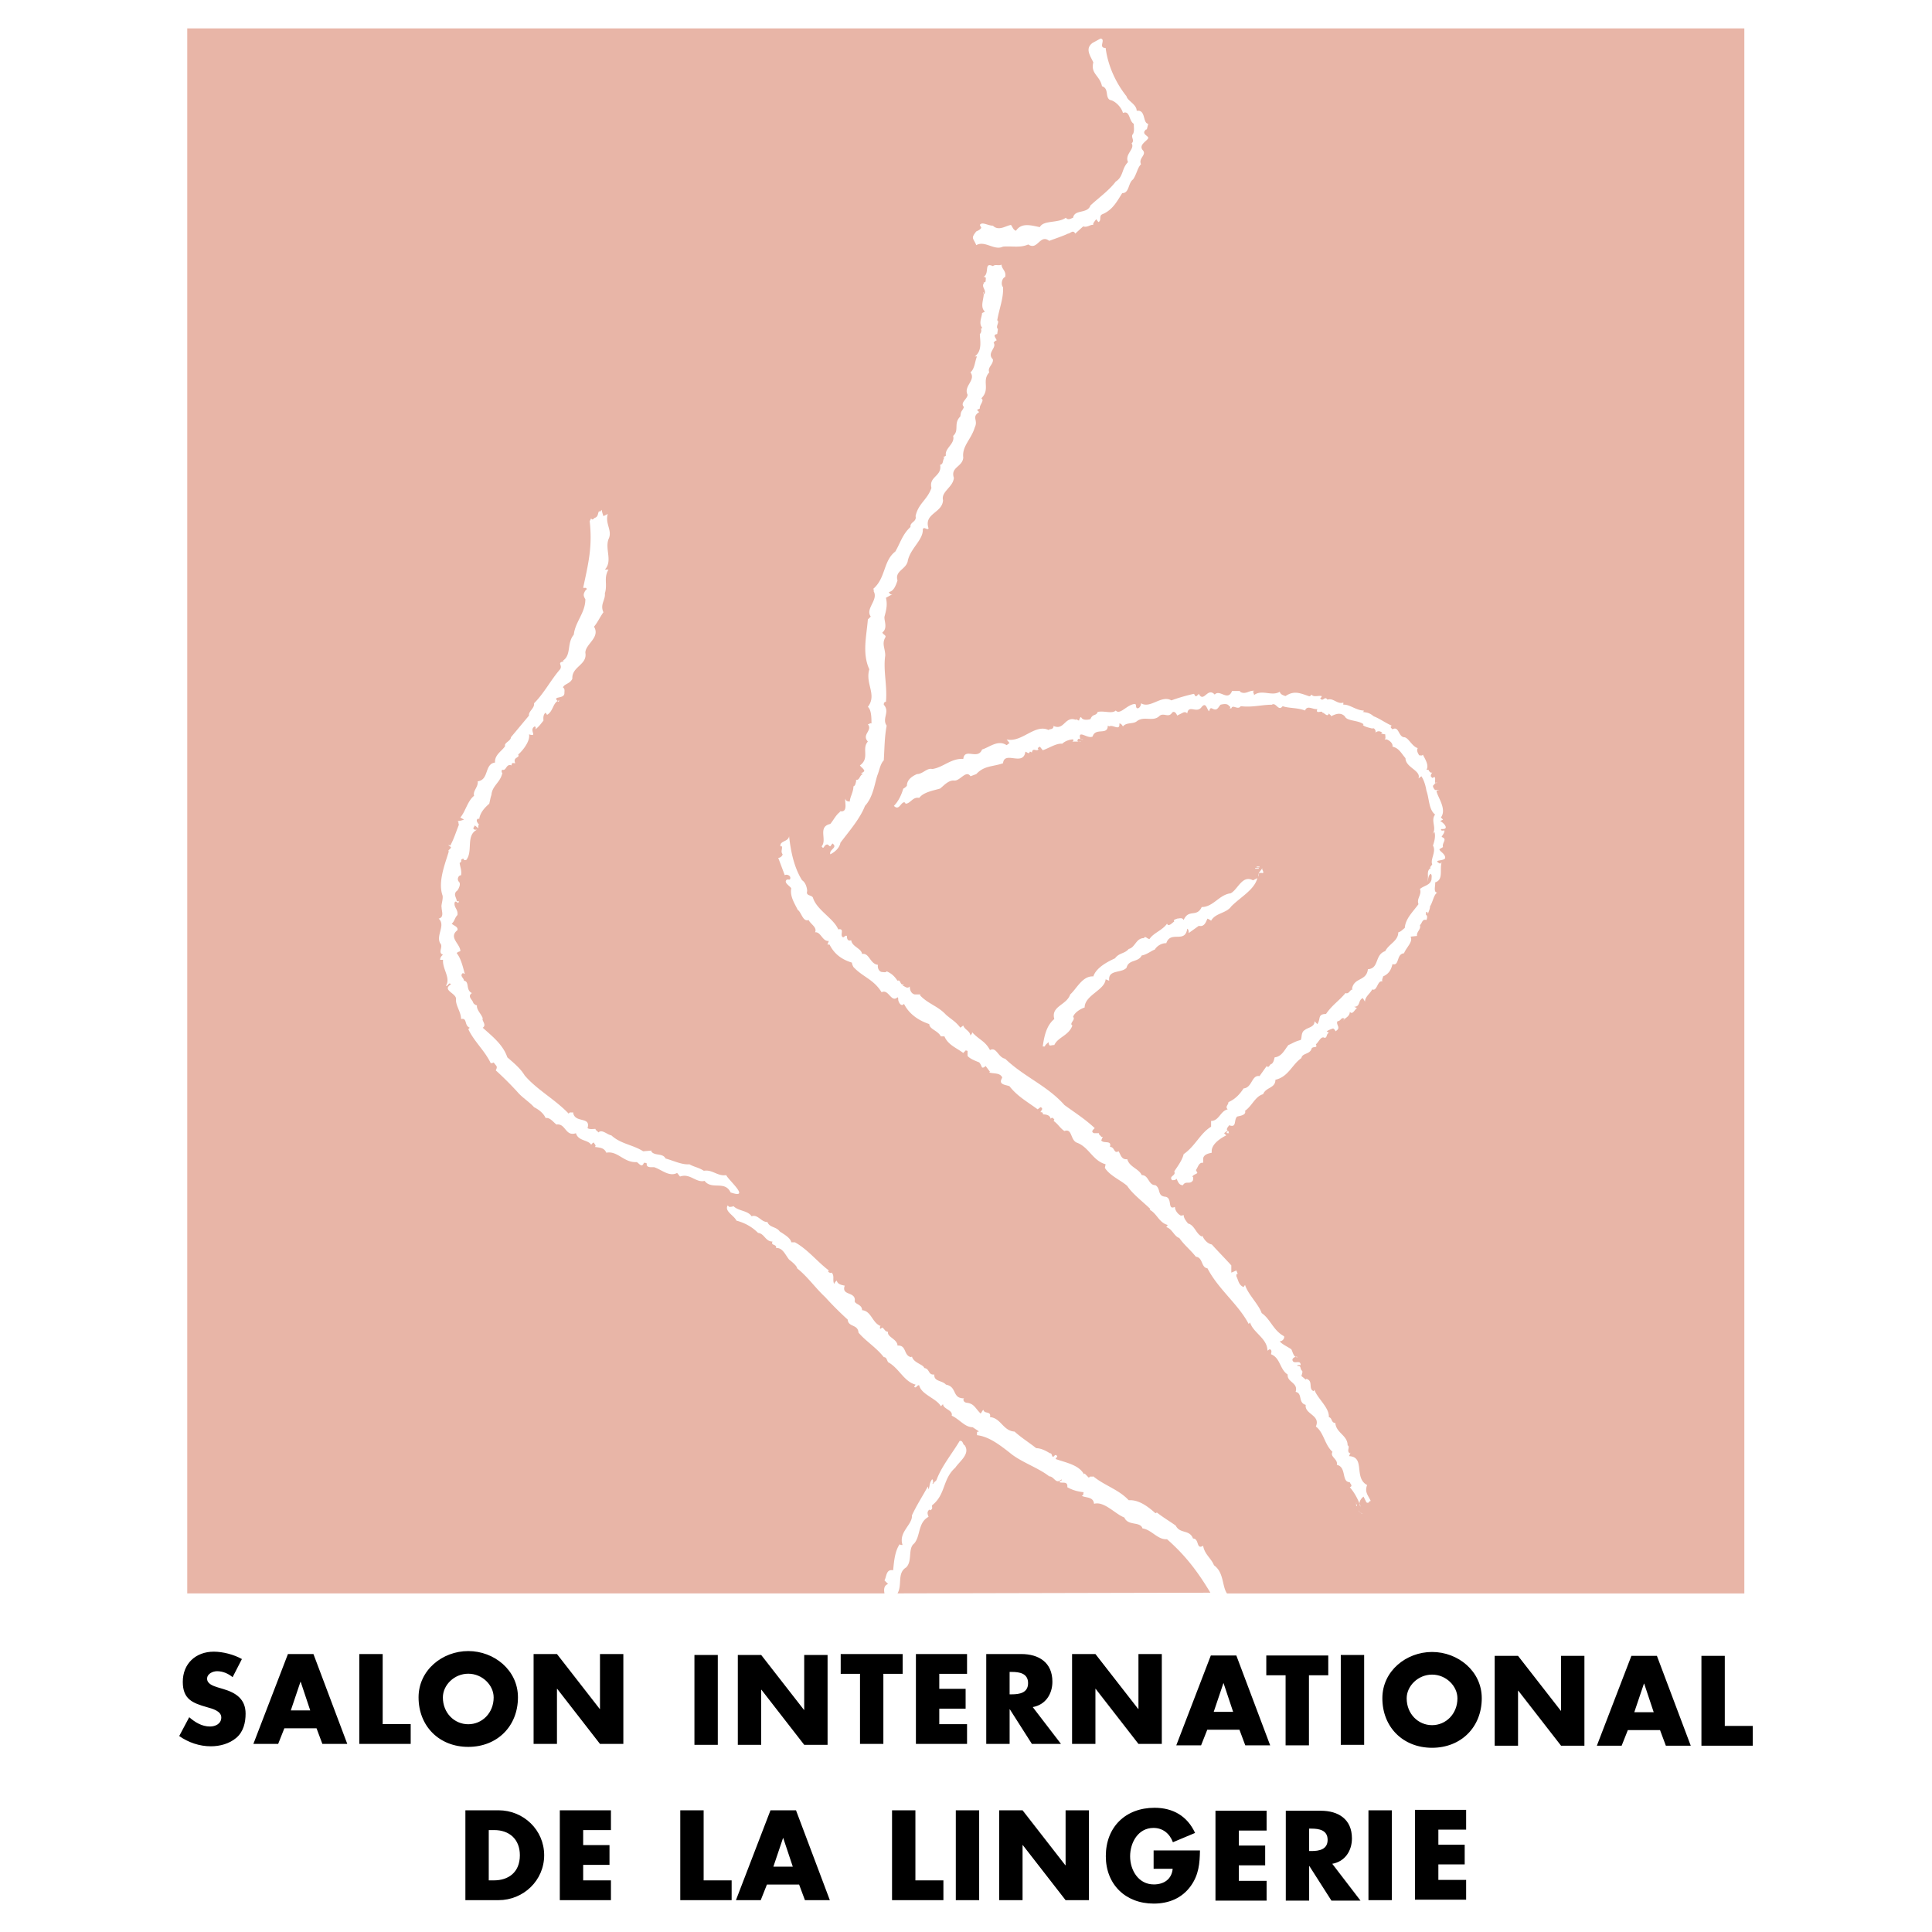 <svg xmlns="http://www.w3.org/2000/svg" width="2500" height="2500" viewBox="0 0 192.756 192.756"><g fill-rule="evenodd" clip-rule="evenodd"><path fill="#fff" d="M0 0h192.756v192.756H0V0z"/><path d="M122.416 158.979c-.504-.721-.287-2.09-1.297-2.811-.289-.723-.938-1.082-1.082-1.947-.721.434-.359-.721-1.008-.721-.361-.938-1.299-.432-1.73-1.297-.721-.504-1.227-.793-1.875-1.297l-.145.07c-.721-.648-1.658-1.369-2.666-1.297-1.01-1.082-2.379-1.441-3.533-2.379-.145.072-.359-.072-.434.145l-.432-.434-.072.072c-.504-.938-1.801-1.152-2.811-1.514 0-.145.145-.145.145-.289-.217-.287-.289.072-.434.072-.145-.143-.072-.359-.287-.359-.361-.217-.865-.506-1.371-.506-.721-.576-1.441-1.008-2.162-1.658-1.152-.07-1.369-1.369-2.451-1.441.145-.648-.576-.287-.648-.721-.145.072-.145.217-.289.361-.576-.576-.648-1.01-1.442-1.082-.216-.072-.216-.145-.288-.287l.072-.145c-1.226 0-.648-1.154-1.802-1.371-.361-.432-1.226-.287-1.153-1.008-.649.072-.433-.578-1.01-.648-.072-.361-1.082-.506-1.226-1.154l-.072.072c-.793-.145-.432-1.227-1.37-1.154 0-.648-1.082-.865-.938-1.369-.36-.072-.288-.217-.577-.434l-.216.146c0-.072-.072-.289.072-.289-.865-.289-.938-1.514-1.874-1.586 0-.648-.865-.578-.721-1.01 0-.865-1.37-.432-1.009-1.441-.36-.072-.721-.145-.793-.506-.072.074-.216.145-.216.289H83.2c-.144-.432.072-.721-.216-1.08-.216.07-.361-.074-.361-.145l.072-.072c-1.153-.865-2.09-2.092-3.388-2.812h-.36c-.072-.432-.721-.793-1.154-1.08-.36-.506-1.009-.361-1.225-.938-.649 0-.938-.793-1.586-.578-.36-.576-1.297-.504-1.802-1.008-.144.072-.288.072-.432.072l-.144-.145c-.361.576.649 1.01.865 1.514.793.217 1.514.576 2.163 1.227.649.07.721.863 1.442.863-.216.434.433.217.36.65.649-.072.938.721 1.298 1.152.288.217.793.648.793.865 1.082.865 1.802 1.947 2.812 2.883a32.25 32.25 0 0 0 2.235 2.234c.072.793 1.009.434 1.081 1.299.721.865 1.73 1.441 2.523 2.451.289 0 .289.287.433.504 1.081.578 1.586 1.947 2.739 2.234l-.144.217c.216.217.288-.217.504-.145.217.938 1.73 1.299 2.163 2.09l.217-.215c0 .504 1.009.576.864 1.154.793.359 1.298 1.152 2.09 1.152l.65.432c-.145 0-.145 0-.217.072v.289c1.225.145 2.307 1.01 3.242 1.73 1.082.938 2.885 1.514 3.965 2.379.506 0 .65.865 1.227.289v.145c-.145 0-.145.07-.217.143.289.145.865-.143.793.506.506.287 1.01.432 1.658.504-.145.072.072.217-.217.359.434.217 1.154.072 1.227.793 1.01-.287 2.09 1.01 3.027 1.371.361.865 1.586.359 1.803 1.08.938.145 1.514 1.154 2.451 1.082 1.803 1.586 3.027 3.172 4.326 5.336l-31.215.07c.504-.865-.072-2.018.865-2.594.649-.65.144-1.875.793-2.381.648-.721.36-2.09 1.441-2.666-.144-.361-.144-.504.072-.721l.072.072c.36-.145.144-.361.217-.506 1.37-1.08 1.009-2.594 2.306-3.748.433-.648 1.515-1.369.938-2.234-.217-.072-.144-.504-.505-.434-.721 1.227-1.802 2.523-2.307 3.895-.072.143-.289.215-.289.359h-.144c.144-.072.072-.217.072-.359l-.072-.072c-.289.359-.217.648-.361 1.008l-.072-.287c-.505.936-1.081 1.801-1.586 2.883.072.938-1.369 1.658-.937 2.957-.072 0-.216 0-.289-.074-.504.723-.576 1.875-.648 2.596-.721-.145-.649.648-.865 1.01l.36.359c-.433.145-.433.578-.36.938H18.681V2.834h155.351v156.144h-51.616v.001z" fill="#e8b5a7"/><path d="M143.828 82.709l-.072.072c.072.144.215.072.359.072 0 .288-.145.36-.287.649.646.216 0 .576.143 1.009l-.359.216c0 .216.576.432.576.865-.072.361-1.369.145-.504.577l.145-.144c-.217.793.215 1.73-.65 2.018.072.217-.215 1.009.217 1.009-.361.216-.432.937-.721 1.37 0 .288-.145.505-.217.792 0-.144 0-.144-.072-.216-.287 0 0 .216-.143.289.215 0 .143.36.07.504-.432-.144-.432.36-.648.505.145.433-.359.649-.287 1.082l-.65.072c.289.504-.432 1.081-.648 1.658-.793.072-.432 1.298-1.154 1.081-.143.648-.432 1.01-.936 1.227 0 .143-.145.287-.072.504-.504-.145-.504 1.01-1.01.793-.217.432-.721.721-.721 1.225l-.217-.359c-.504.217-.215.865-.865.865l.289.143c-.217.074-.434.723-.721.361 0 .506-.576.648-.648.865l.145-.145c-.361-.287-.361.217-.723.217-.215.359.434.648-.215 1.01 0-.145-.145-.217-.217-.289-.217.072-.434.145-.648.289l.215.145c-.287.143-.143.504-.432.504-.359-.217-.576.432-.865.648.217.434-.289.145-.432.434-.145.576-.938.432-1.01.936-.938.648-1.297 1.875-2.594 2.164 0 .865-.939.721-1.227 1.441-.793.217-1.082 1.152-1.803 1.658.145.432-.504.504-.793.576-.361.359 0 1.154-.793.865-.072.145-.359.361-.145.576.217.072 0 .072.145.217h-.217c-.072-.072 0-.145.072-.145l-.072-.072-.287.217.215.217c-.576.287-1.584.936-1.441 1.729-.287.074-.793.145-.865.578v.432c-.432-.072-.504.434-.721.721l.145.289c-.145.145-.361.145-.504.359.143.072.072.217.072.361-.289.504-.721 0-1.01.504-.434 0-.504-.432-.648-.648-.072.145-.217.145-.434.145-.359-.432.434-.432.217-.865.217-.359.793-1.08.938-1.73 1.152-.793 1.658-2.09 2.738-2.738v-.576c.793 0 .938-1.01 1.658-1.154-.287-.289.072-.432.072-.721.648-.289 1.082-.721 1.514-1.369.865-.072.793-1.371 1.586-1.227l.721-1.01c.217.289.289-.215.506-.215.215-.217.215-.434.287-.65.721-.07 1.01-.793 1.371-1.225.504-.217.648-.359 1.225-.504.145-.217 0-.795.434-1.01.215-.217 1.008-.289.936-.865l.289.289c.361-.506 0-1.01.865-1.01.648-.938 1.297-1.299 1.945-2.09.361.143.434-.361.721-.361l-.07-.072c.215-1.154 1.441-.721 1.586-1.945 1.152-.074.648-1.443 1.729-1.803.361-.721 1.299-1.01 1.299-1.875.287-.072.432-.288.648-.432.072-.937.793-1.586 1.369-2.379-.215-.577.361-.938.145-1.514.434-.36 1.01-.36 1.154-.937 0-.216.072-.433-.072-.577-.289.144-.217.577-.361.792.217-.504-.143-1.081.361-1.37l-.072-.072.217-.288c-.217-.505.432-1.298.072-1.875.143-.432.287-.937.143-1.37l-.287.289c.648-.576-.145-1.37.359-2.019-.648-.504-.576-1.586-.865-2.378-.07-.433-.215-1.01-.504-1.442l-.289.216c.289-.793-1.297-1.081-1.297-2.019-.434-.504-.648-1.009-1.299-1.153.074-.36-.359-.648-.576-.721h-.215c.145-.072.07-.288.07-.505l-.432-.072.145-.072c-.217-.217-.504-.217-.721 0 .145-.145-.072-.577-.289-.433-.217-.072-.721-.145-.938-.36l.072-.072c-.576-.433-1.658-.289-1.873-.793-.434-.433-.938-.216-1.371 0 0-.144-.143-.144-.217-.289-.143.433-.432-.072-.646-.072 0-.288-.723.217-.506-.36-.434.072-1.01-.433-1.225.145-.723-.289-1.658-.216-2.236-.433-.432.576-.648-.433-1.08-.145-1.01 0-1.947.289-3.102.145-.287.433-.791-.216-.936.216h-.217c.145 0 .145-.216 0-.216-.145-.289-.576-.216-.865-.145-.287.361-.361.649-.865.361-.217-.072-.217.216-.287.288-.217-.216-.289-.938-.721-.433-.506.721-1.299-.288-1.443.649-.143-.145-.287-.145-.432-.072l-.578.289c-.07-.216-.287-.504-.504-.289-.359.577-.865-.072-1.297.361-.648.577-1.514-.072-2.234.504-.361.289-1.01.072-1.371.504-.072-.072-.145-.288-.359-.288.072.793-.648.072-1.01.288l-.145-.072c0 1.009-1.225.144-1.514 1.082-.504.288-1.514-.793-1.225.288h.287c-.215.144-.504-.288-.576.144.072.144.289 0 .361.072h-.865c.072-.072.145-.072.072-.216-.289 0-.795.144-1.082.433-.576-.072-1.299.433-1.947.649l-.287-.361-.217.145.072.144c-.217.216-.576-.216-.648.288-.072 0-.072-.072-.217-.072-.072.289-.217.072-.434 0-.215 1.514-2.09-.144-2.232 1.153-1.01.36-1.875.217-2.668 1.082l-.577.216c-.434-.649-1.01.432-1.586.432-.577-.072-1.009.433-1.442.793-.721.216-1.658.36-2.091.937-.648-.144-.864.577-1.369.577 0-.072-.072-.145-.145-.145-.36.072-.505.865-1.009.36.504-.504.793-1.225.937-1.729-.072.072.288-.145.361-.289 0-.577.504-.937 1.009-1.153.576 0 1.009-.649 1.514-.504 1.082-.145 1.874-1.082 3.1-1.01.144-1.153 1.442.145 1.874-.937.721-.216 1.586-1.009 2.451-.433l.287-.216-.287-.36c1.514.36 2.811-1.586 4.182-.938.145-.144.432 0 .504-.36l-.072-.072c1.154.577 1.154-1.009 2.307-.577v-.072l.289.145c.072-.145.072-.289.217-.361.143.361.648.289.936.216.217-.577.578-.288.721-.721.65-.144 1.443.217 1.803-.144.434.504 1.154-.649 1.947-.649.145.144 0 .36.217.433.215 0 .359-.289.359-.505.938.577 2.018-.865 3.027-.288a18.218 18.218 0 0 1 2.234-.649c.145.072.074.289.289.216l.217-.216c.504.937.865-.721 1.586.072.504-.576 1.297.721 1.73-.36h.793v.072c.576.36.936-.216 1.514-.072-.434-.072 0 .36-.145.433.793-.648 1.803.145 2.596-.36.07.288.359.36.576.433.865-.577 1.441-.288 2.307 0 .145.072.217-.072.289-.145.215.288.648.072 1.008.145 0 .144-.07.144-.143.216.287.432.432-.289.721.144.576-.217 1.008.504 1.586.288v.216c.576-.072 1.297.577 2.018.577.072.072 0 .072-.072.144.434.072.65.072 1.082.433.576.216 1.152.648 1.803.937-.072.072-.145.072-.072.216l.143.145c.65-.361.578.721 1.154.792.434 0 .793.938 1.369 1.082-.143.216 0 .504.145.721.145 0 .289.072.361-.072.215.432.648 1.082.359 1.513h.217c0 .145.145.217.217.289h.145a.55.55 0 0 0-.145.36c.072.072.145.216.217.144l.143-.072c.217.144-.143.721.289.577-.217-.072-.289.216-.432.289 0 .144.07.289.215.433h.434l-.289.072c0 .504 1.082 1.802.434 2.667l.215.216-.287.144c.427.215.931.864.14.792zM142.746 76.366v.36-.36zM142.025 78.96v.361-.361zM136.33 149.896l-.289-.578c-.287.217-.576.648-.287 1.01-.217-.648-.578-1.369-1.082-1.945.361-.145 0-.361 0-.506-.865 0-.289-1.514-1.297-1.73.143-.576-.721-.793-.434-1.297-.793-.721-.865-1.947-1.658-2.523.506-1.152-1.152-1.225-1.01-2.162-.793-.217-.287-1.154-1.008-1.299.287-.936-.865-.936-.793-1.729-.793-.506-.723-1.658-1.658-2.02 0-.145.145-.432-.145-.504l-.217.145c0-1.227-1.441-1.803-1.729-2.812l-.145.145c-1.01-1.947-3.029-3.459-4.109-5.551-.65-.072-.434-1.082-1.154-1.154-.576-.721-1.152-1.152-1.658-1.873-.504-.145-.721-.938-1.297-1.082l.145-.217c-.865-.215-1.082-1.152-1.803-1.514l.072-.072c-.648-.648-1.803-1.514-2.307-2.307-.648-.576-1.73-1.008-2.234-1.801l.072-.361c-1.299-.359-1.66-1.73-2.885-2.162-.648-.289-.432-1.441-1.225-1.154-.434-.287-.65-.721-1.082-1.008 0 0 .072-.074.072-.145-.072-.072-.145-.217-.289-.145l-.072.072c-.07-.361-.432-.434-.793-.434.072-.07 0-.145-.072-.215h-.143c0-.145.359-.361 0-.506l-.289.217c-1.082-.793-2.018-1.297-2.812-2.307-.359-.145-1.08-.145-.791-.723l.07-.143c-.215-.504-.863-.359-1.297-.504l.072-.072-.434-.578c-.07.072-.215.217-.359.145-.072-.145-.145-.359-.287-.504-.361-.145-.938-.361-1.155-.648v-.506c-.072 0-.145 0-.145-.072l-.288.289c-.649-.504-1.514-.793-1.875-1.658h-.36c-.288-.576-1.153-.721-1.153-1.225-.865-.289-1.947-.865-2.523-2.02-.288.361-.576-.217-.576-.434 0-.07 0-.215-.072-.215-.648.576-.865-.865-1.586-.506-.793-1.297-1.875-1.514-2.812-2.522-.072-.144-.145-.288-.145-.433-.937-.288-1.73-.792-2.234-1.801h-.216l.144-.361c-.648.072-.793-.937-1.37-.865.216-.505-.433-.792-.649-1.226-.577.217-.721-.792-1.082-1.008-.36-.722-.792-1.371-.648-2.163-.216-.289-.793-.577-.433-.865h.289c.216-.36-.289-.577-.505-.433l-.649-1.73c.216 0 .433-.216.433-.36-.216-.289 0-.505-.072-.793h-.145c-.072-.576.793-.433.865-1.009.144 1.297.433 3.028 1.297 4.397.361.216.505.793.505 1.081-.144.504.433.36.577.649.36 1.226 2.09 2.091 2.523 3.172.721-.144.072.649.504.793.145-.072.217-.216.361-.144 0 .144 0 .576.433.433.072.648 1.009.793 1.082 1.369.721-.145.792 1.009 1.585 1.082-.072.359.144.721.433.721.144 0 .361.072.433-.072.504.217.793.506 1.082.938.36-.145.216.504.648.361l-.144.143c.216 0 .433.361.721.072 0 .361.145.721.505.793h.577l-.072.072c.793.865 1.803 1.082 2.596 1.947.576.504.937.648 1.441 1.297l.289-.217c.144.434.648.506.721 1.01.071-.145.215-.217.144-.361.722.795 1.298.865 1.802 1.803.648-.359.793.721 1.514.865 1.875 1.803 4.182 2.668 5.912 4.615 1.08.791 2.018 1.369 3.027 2.307-.145.143-.434.359-.072.504h.504c-.07.145.145.217.217.359h.145l-.145.361c.217.359 1.082-.072.865.648.504 0 .361.721.865.434.217.359.287.863.865.793.217.793 1.152.936 1.441 1.586.721 0 .648 1.008 1.369 1.008.576.361.145 1.082 1.01 1.154.721.145.145 1.369.938 1.01 0 .359.289.721.576.865.072 0 .217 0 .289-.072 0 .359.287.648.432.863.65.145.793 1.01 1.371 1.299l.07-.072c.145.361.506.793.938.865.578.648 1.299 1.369 1.947 2.092v.721l.504-.217.145.359c-.145-.072-.145.072-.145.217.217.432.217.865.721 1.082l.145-.217c.287.936 1.369 1.945 1.658 2.811.865.578 1.152 1.73 2.234 2.309.072.215-.145.504-.432.504.215.289.721.504 1.152.793.145.215.217.865.648.793-.215-.145-.648.145-.504.361.145.359.793-.146.793.432-.145 0-.289-.072-.359.072.504 0 .215.217.504.504.072.072 0 .289-.072.506l.432.359.072-.072c.721.217.145 1.01.721 1.227l.072-.145c.289.865 1.516 1.803 1.441 2.738.361.072.217.578.65.578.072 1.01 1.225 1.225 1.225 2.234.289.145-.145.576.217.793l.072-.072-.145.359c1.658.072.434 2.164 1.803 2.885-.289.721.143 1.08.359 1.586-.214 0-.14.287-.429.144zM135.537 150.689c.072.145.217.359.432.287-.215.001-.36-.07-.432-.287zM135.393 150.256c-.145 0-.072-.217-.072-.359-.073.142.072.214.072.359z" fill="#fff"/><path d="M126.021 87.107c-.145 0-.361-.073-.434.072v.288c-.143-.36.217-.577.361-.865-.071.216.146.288.073.505zM125.66 86.458v.072h-.289v-.072h.289zM125.588 86.602v.072h-.359v-.072h.359zM122.85 90.423c-.506.721-1.586.648-2.02 1.442-.07-.073-.215-.145-.359-.216-.145.288-.289.864-.865.721l-1.01.721c0-.145 0-.361-.145-.434-.215 1.515-1.656.145-2.09 1.442-.506 0-.938.289-1.154.649-.287.072-.793.504-1.297.577-.359.72-1.297.36-1.514 1.226-.506.576-1.875.145-1.73 1.297l-.359-.145c-.072 1.082-2.092 1.586-2.092 2.812-.432.145-1.01.504-1.152.938.287.287-.434.648-.072.863-.361 1.01-1.443 1.154-1.803 1.947-.432 0-.506.217-.576-.289-.145.145-.361.289-.361.434h-.217c.145-1.01.361-2.092 1.154-2.74-.361-1.297 1.225-1.369 1.586-2.451.648-.576 1.225-1.873 2.307-1.801.289-.865 1.369-1.442 2.162-1.803.434-.578.938-.433 1.371-.938.648-.144.721-1.081 1.514-1.081.145-.288.359.145.576.072.361-.576 1.297-.865 1.73-1.514.145.36.504-.072.721-.216-.145-.216.217-.216.287-.288.217 0 .506-.145.65.144.504-1.153 1.297-.216 1.803-1.297 1.152 0 1.729-1.226 2.883-1.37.721-.36 1.152-1.875 2.234-1.297l.434-.217c-.29 1.154-1.661 1.875-2.596 2.812zM114.414 12.927c-.072-.072-.143.072-.215.144-.217.36.432.504.359.721-.145.289-.938.649-.576 1.154.504.505-.432.793-.145 1.441-.359.36-.432 1.009-.793 1.514-.504.36-.359 1.37-1.082 1.37-.504.793-.936 1.658-1.945 2.09-.432.145-.072.649-.432.793l-.217-.288c-.145.216-.361.433-.289.577-.289-.072-.576.288-1.01.144l-.793.721c-.215-.433-.504 0-.721 0-.432.216-1.297.504-1.875.721-.936-.721-1.152 1.009-2.09.36-.793.36-1.586.144-2.521.216-.865.433-1.803-.648-2.668-.144-.289-.721-.577-.649 0-1.37.145-.072.359-.144.504-.36l-.145-.288c.217-.36.793.072 1.299.072.576.576 1.297 0 1.801-.072.145.144.217.505.506.577.576-.865 1.586-.504 2.379-.36.359-.721 1.801-.36 2.596-.938.215.289.504.072.721 0 .143-.865 1.441-.36 1.729-1.225.865-.793 1.875-1.514 2.523-2.379.793-.504.576-1.297 1.227-1.946-.361-.793.721-1.298.359-1.875.361-.288-.145-.648.145-.937.145-.288.072-.649.072-1.009-.504-.288-.361-1.369-1.082-1.081-.145-.577-.793-1.226-1.297-1.298-.504-.288-.072-1.153-.793-1.369-.217-1.082-1.154-1.226-.865-2.379-.289-.648-.865-1.37-.072-1.946l.793-.433c.576.072-.289.937.506.937.215 1.659.936 3.389 2.09 4.83.072.433 1.01.793 1.01 1.442.936-.144.576 1.225 1.152 1.297l-.145.576zM100.07 28.642c.07 1.082-.361 2.091-.578 3.316.289.144-.217.649.072.865l-.072.505c-.576.072 0 .505-.072.649-.145 0-.215.145-.287.216.359.504-.723 1.009-.072 1.658.072.505-.578.793-.361 1.298-.793.865.145 1.658-.793 2.595.361.216-.215.648-.145 1.009l-.287.145.217.216c-.794.505-.074.793-.434 1.514-.361 1.226-1.297 1.875-1.153 3.028-.073.937-1.297.937-.937 2.018-.072.938-1.298 1.37-1.081 2.235-.073 1.297-1.947 1.297-1.442 2.812-.144.216-.433-.217-.577.072.073 1.081-1.297 1.946-1.514 3.244-.216.793-1.297.937-1.009 1.875-.145.433-.36 1.081-.865 1.153.072.144.145.288.36.216l-.648.361c.144.648.072 1.081-.145 1.874-.072.36.36 1.153-.216 1.586.072.216.433.288.289.504-.36.649 0 1.082 0 1.802-.216 1.514.216 2.956.072 4.613-.217 0-.217.217-.217.289.649.721-.216 1.37.289 2.091-.216 1.082-.216 2.307-.289 3.46-.36.36-.433 1.009-.648 1.514-.289.937-.433 2.163-1.226 3.027-.504 1.298-1.586 2.523-2.451 3.677-.073.433-.433.865-1.01 1.154-.144-.505.793-.649.216-1.082l-.216.288c-.144 0-.216-.288-.432-.144-.217.072-.217.504-.433.144.577-.648-.433-1.946.865-2.234.36-.433.577-.938 1.01-1.226l-.145-.072c1.01.289.505-1.009.649-1.226 0 .217.216.289.433.289 0-.433.36-.937.36-1.514.216-.072.216-.36.288-.577l-.072-.072c.433.072.36-.433.72-.577l-.216-.144c.145.072.288-.072.36-.145 0-.216-.288-.36-.432-.576 1.009-.722.144-1.658.792-2.38-.648-.721.505-1.081 0-1.729.145 0 .216-.145.36-.072 0-.504 0-1.37-.36-1.658.938-1.226-.288-2.307.145-3.749-.721-1.585-.289-3.244-.145-4.974l.289-.288c-.577-.793.793-1.658.288-2.523 0-.072.072-.216-.072-.216 1.298-1.082 1.009-2.812 2.234-3.749.505-.865.721-1.73 1.515-2.451-.073-.505.648-.505.504-1.082.289-1.298 1.154-1.586 1.586-2.812-.288-1.153 1.082-1.153.865-2.307.36-.072.216-.433.433-.721l-.144-.072c-.073 0 .216 0 .288-.145-.145-.721.937-1.153.721-1.946.648-.577 0-1.226.721-1.946.072-.649.145-.433.36-.937-.433-.433.36-.793.36-1.226-.432-.865.866-1.441.289-2.234.432-.36.432-1.082.649-1.586h-.217c.793-.577.504-1.658.504-2.235.145-.144.145-.288.145-.433l-.072-.072c.072 0 .145-.072.145-.144-.361-.433 0-1.081 0-1.441l.289-.145c-.576-.504 0-1.441-.145-1.946-.072.072 0 .144.072.216.287-.433-.361-.721 0-1.154-.217-.144.072.072.143-.144 0-.217.072-.36-.07-.433h-.145c.648-.36 0-1.514.938-1.081.287-.217.504 0 .865-.145 0 .433.504.648.359 1.226-.358.146-.43.795-.214 1.011zM72.892 118.969c-.577-1.225-1.875-.215-2.596-1.152-.865.217-1.441-.793-2.451-.434l-.288-.359c-.793.432-1.586-.361-2.307-.576-.289 0-.793.072-.721-.361-.072-.072-.144-.072-.288-.072-.216.576-.505 0-.721-.072-1.297.072-1.875-1.152-3.028-.938-.216-.504-.648-.504-1.153-.576.216-.145-.072-.289-.072-.432-.145 0-.217.143-.289.215-.289-.504-1.297-.359-1.514-1.152-1.082.359-1.009-1.01-1.947-.865-.36-.289-.648-.721-1.081-.648-.216-.506-.721-.865-1.154-1.082-.36-.432-1.225-1.01-1.585-1.441a32.484 32.484 0 0 0-2.235-2.234c.072-.145.144-.289.072-.434l-.288-.359c-.072.072-.216.072-.289.072-.577-1.227-1.658-2.162-2.234-3.389l.144-.145c-.577-.217-.216-1.01-.865-.865 0-.721-.577-1.369-.505-2.018 0-.576-1.441-.865-.504-1.441-.216-.289-.288.215-.504.143.504-.793-.36-1.656-.288-2.594h-.289c0-.144.072-.361.289-.505-.577-.217.071-.793-.289-1.153-.432-.792.577-1.802-.144-2.451.576-.145.288-.721.288-1.154-.072-.145.216-.937.072-1.226-.433-1.369.288-3.1.648-4.325-.144-.144.216-.216.216-.433-.216-.144-.288-.216-.216-.216l.145.072c.36-.649.576-1.37.865-2.09-.072-.145 0-.289-.144-.361.216 0 .433-.072.649-.144l-.361-.216c.505-.577.721-1.658 1.37-2.163-.145-.504.433-.865.36-1.442 1.153-.144.648-1.73 1.73-1.875-.072-.792.793-1.225 1.009-1.658-.144-.289.577-.505.577-.866l1.802-2.162c-.072-.433.577-.721.504-1.226 1.01-1.009 1.658-2.307 2.595-3.388.289-.433-.36-.649.361-.793l-.072-.072c.865-.577.36-1.73 1.082-2.595.144-1.298 1.153-2.163 1.153-3.533-.216-.36-.216-.504 0-.865l.144-.144c-.072-.216-.216-.072-.36-.144.504-2.379.937-4.037.649-6.632l.144-.288c.144.288.289-.072.433-.072.289-.144.216-.433.36-.649l.072.072.216-.217c-.072 0 .071.433.144.649l.432-.216c-.288 1.009.505 1.658.072 2.523-.36 1.009.433 2.163-.36 3.028h.36c-.504.864-.072 1.441-.36 2.378.072.649-.504 1.082-.144 1.875-.36.505-.577 1.009-.937 1.441.648 1.082-.865 1.73-.865 2.596.216 1.225-1.37 1.369-1.298 2.595-.216.504-.792.504-.937.865.216.145.145.36.145.577 0 .648-1.37.216-.577.864l.072-.144c-.649.144-.577 1.081-1.225 1.442l-.145-.217c-.289.217-.216.649-.216.793-.289.36-.433.576-.793.865 0-.072.072-.217-.072-.289-.649.36.36 1.081-.577.793.144.577-.504 1.514-1.081 2.019.216.36-.577.216-.288.865-.145 0-.289-.072-.361.072v.145c-.577-.217-.504.576-.937.432-.145.145 0 .361.072.433l-.072-.072c-.216.937-1.01 1.226-1.082 2.163-.072.145-.144.577-.216.865-.505.433-.938.937-1.009 1.586 0-.072-.072-.145-.145-.072-.216.145 0 .433.145.577-.145.072-.072.216-.072.36l-.36-.289c-.072.216-.289.289 0 .433h.216c-1.153.577-.36 2.163-1.081 3.027h-.216c0-.072-.072-.144-.072-.144-.433.144 0 .217-.361.433.072.504.216.721.144 1.226-.288 0-.433.433-.216.648.216.217 0 .649-.144.866-.504.36-.072.721-.072 1.081h.216c-.072.432-.289-.216-.433.144-.072.505.361.649.289 1.226-.289.288-.289.648-.577.864.217.217.649.289.577.649-.937.721.288 1.37.288 2.091-.144.072-.288.072-.36.216.433.505.649 1.513.793 2.019-.072.072-.144 0-.144-.072-.433.289.072.504.072.793.577.072.144.938.793 1.227-.505.359.072.646.144 1.008.072.072.216.217.36.217-.072.432.433.865.577 1.297-.145.217.432.648 0 .938.865.793 2.019 1.658 2.451 2.955.577.506 1.297 1.082 1.73 1.803 1.226 1.441 3.028 2.379 4.398 3.822.072-.219.288-.074.432-.145.144 1.152 1.802.359 1.442 1.586.216.143.577.072.793.072 0 .143.216.215.289.359.36-.359.864.217 1.297.289.937.863 2.163.936 3.171 1.586l.865-.072-.072.072c.361.504 1.153.143 1.442.721.793.217 1.658.648 2.379.576.505.289.865.289 1.441.648.865-.145 1.37.576 2.235.434.146.431 2.524 2.448.434 1.728z" fill="#fff"/><path d="M23.207 167.332c-.428-.357-.975-.596-1.545-.596-.428 0-.999.25-.999.75 0 .523.63.725 1.034.855l.595.178c1.249.369 2.211 1 2.211 2.451 0 .891-.213 1.807-.927 2.414-.702.594-1.641.844-2.545.844-1.13 0-2.236-.381-3.151-1.023l.999-1.879c.583.512 1.272.928 2.069.928.547 0 1.13-.273 1.13-.904 0-.652-.916-.879-1.415-1.021-1.463-.416-2.426-.797-2.426-2.533 0-1.818 1.296-3.008 3.092-3.008.903 0 2.009.285 2.806.736l-.928 1.808zM28.37 172.432l-.618 1.559h-2.473l3.448-8.967h2.545l3.376 8.967h-2.485l-.582-1.559H28.37zm1.629-4.637h-.023l-.963 2.854h1.938l-.952-2.854zM38.18 172.018h2.795v1.972h-5.126v-8.967h2.331v6.995zM51.676 169.342c0 2.9-2.081 4.945-4.958 4.945-2.878 0-4.958-2.045-4.958-4.945 0-2.713 2.378-4.615 4.958-4.615s4.958 1.902 4.958 4.615zm-7.49.012c0 1.545 1.141 2.674 2.533 2.674 1.391 0 2.533-1.129 2.533-2.674 0-1.236-1.142-2.367-2.533-2.367-1.392-.001-2.533 1.13-2.533 2.367zM53.237 165.023h2.331l4.269 5.483h.023v-5.483h2.331v8.967H59.86l-4.268-5.494h-.024v5.494h-2.331v-8.967zM71.615 174.08h-2.331v-8.965h2.331v8.965zM73.613 165.115h2.331l4.269 5.481h.023v-5.481h2.331v8.965h-2.331l-4.268-5.494h-.024v5.494h-2.331v-8.965zM88.134 173.99h-2.331v-6.992h-1.926v-1.975h6.183v1.975h-1.926v6.992zM93.712 166.998v1.498h2.628v1.975h-2.628v1.547h2.77v1.972h-5.101v-8.967h5.101v1.975h-2.77zM105.854 173.99h-2.902l-2.199-3.449h-.023v3.449h-2.332v-8.967h3.484c1.771 0 3.115.846 3.115 2.76 0 1.236-.689 2.307-1.961 2.533l2.818 3.674zm-5.125-4.947h.225c.762 0 1.617-.143 1.617-1.117s-.855-1.117-1.617-1.117h-.225v2.234zM106.961 165.023h2.33l4.27 5.483h.023v-5.483h2.33v8.967h-2.33l-4.27-5.494h-.023v5.494h-2.33v-8.967zM120.449 172.576l-.617 1.559h-2.475l3.447-8.967h2.545l3.377 8.967h-2.484l-.582-1.559h-3.211zm1.629-4.637h-.023l-.963 2.854h1.938l-.952-2.854zM130.594 174.135h-2.33v-6.992h-1.926v-1.975h6.183v1.975h-1.927v6.992zM136.102 174.08h-2.332v-8.965h2.332v8.965zM147.836 169.432c0 2.9-2.082 4.945-4.959 4.945-2.879 0-4.959-2.045-4.959-4.945 0-2.711 2.379-4.615 4.959-4.615s4.959 1.904 4.959 4.615zm-7.492.011c0 1.545 1.143 2.676 2.533 2.676s2.531-1.131 2.531-2.676c0-1.236-1.141-2.367-2.531-2.367s-2.533 1.131-2.533 2.367zM149.125 165.205h2.33l4.27 5.481h.023v-5.481h2.33v8.965h-2.33l-4.268-5.492h-.025v5.492h-2.33v-8.965zM162.41 172.611l-.619 1.559h-2.473l3.447-8.965h2.545l3.377 8.965h-2.484l-.582-1.559h-3.211zm1.629-4.636h-.023l-.963 2.854h1.938l-.952-2.854zM172.082 172.197h2.795v1.973h-5.125v-8.965h2.33v6.992zM46.432 180.613h3.306c2.497 0 4.554 1.963 4.554 4.484 0 2.52-2.069 4.482-4.554 4.482h-3.306v-8.966zm2.331 6.992h.523c1.392 0 2.581-.76 2.581-2.508 0-1.605-1.059-2.51-2.557-2.51h-.547v5.018zM58.183 182.588v1.498h2.627v1.973h-2.627v1.546h2.77v1.975h-5.101v-8.967h5.101v1.975h-2.77zM70.202 187.605h2.794v1.975h-5.125v-8.967h2.331v6.992zM76.516 188.021l-.618 1.559h-2.474l3.448-8.967h2.545l3.377 8.967h-2.485l-.582-1.559h-3.211zm1.629-4.636h-.023l-.963 2.854h1.938l-.952-2.854zM91.33 187.605h2.794v1.975h-5.125v-8.967h2.331v6.992zM97.691 189.58h-2.33v-8.967h2.33v8.967zM99.689 180.613h2.332l4.268 5.483h.025v-5.483h2.331v8.967h-2.331l-4.269-5.494h-.024v5.494h-2.332v-8.967zM119.721 184.619c-.023 1.307-.119 2.426-.916 3.543-.879 1.225-2.199 1.76-3.697 1.76-2.818 0-4.781-1.914-4.781-4.732 0-2.914 1.975-4.828 4.863-4.828 1.844 0 3.271.832 4.043 2.51l-2.211.928c-.32-.857-.998-1.428-1.938-1.428-1.535 0-2.332 1.463-2.332 2.83 0 1.391.832 2.807 2.367 2.807 1.01 0 1.783-.523 1.879-1.559h-1.902v-1.83h4.625v-.001zM123.598 182.633v1.498h2.629v1.974h-2.629v1.545h2.771v1.975h-5.101v-8.967h5.101v1.975h-2.771zM135.738 189.625h-2.9l-2.201-3.449h-.023v3.449h-2.33v-8.967h3.482c1.773 0 3.117.846 3.117 2.76 0 1.236-.689 2.307-1.963 2.533l2.818 3.674zm-5.125-4.947h.227c.76 0 1.617-.143 1.617-1.117s-.857-1.119-1.617-1.119h-.227v2.236zM138.861 189.58h-2.33v-8.967h2.33v8.967zM143.506 182.543v1.498h2.627v1.973h-2.627v1.547h2.771v1.974h-5.101v-8.967h5.101v1.975h-2.771z"/></g></svg>